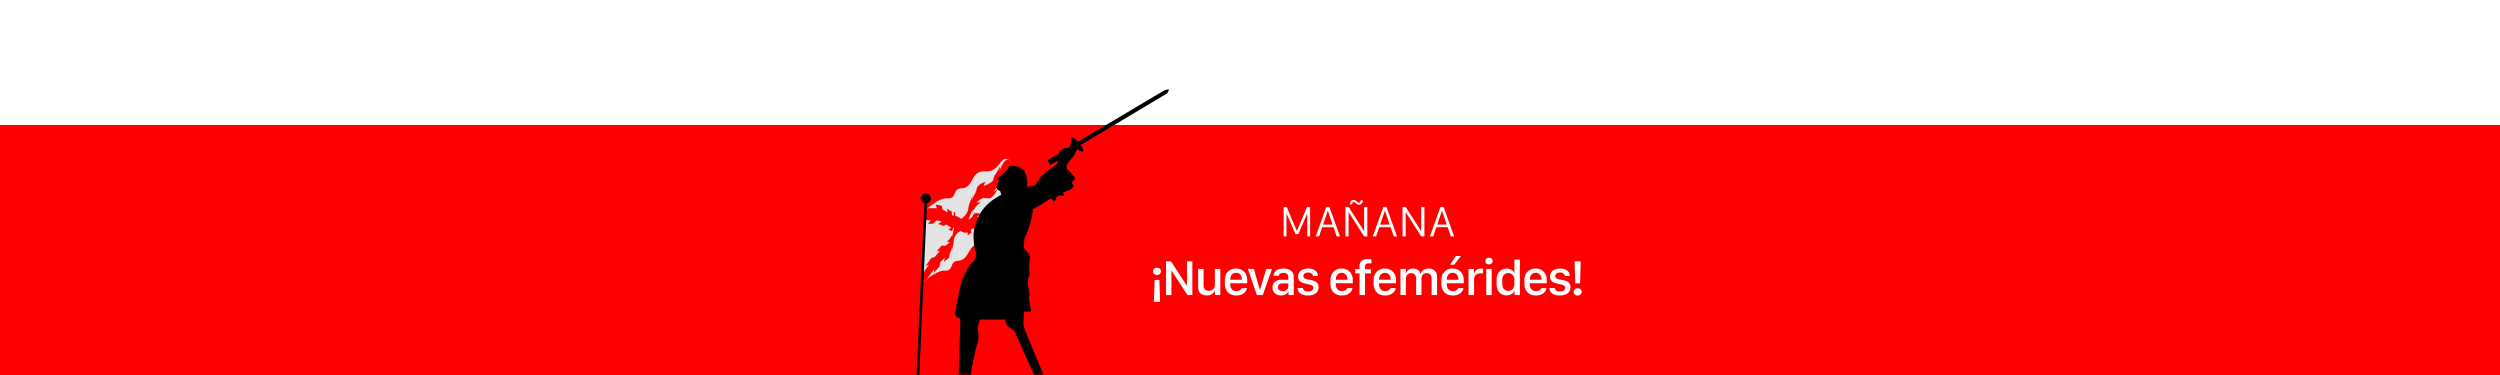 <svg xmlns="http://www.w3.org/2000/svg" xmlns:xlink="http://www.w3.org/1999/xlink" width="1000" height="150" viewBox="0 0 1000 90">
  <defs>
    <filter id="Trazado_101" x="304.545" y="29.546" width="180.909" height="120.454" filterUnits="userSpaceOnUse">
      <feOffset input="SourceAlpha"/>
      <feGaussianBlur stdDeviation="10" result="blur"/>
      <feFlood flood-opacity="0.302"/>
      <feComposite operator="in" in2="blur"/>
      <feComposite in="SourceGraphic"/>
    </filter>
  </defs>
  <g id="Grupo_119" data-name="Grupo 119" transform="translate(305 -724)">
    <rect id="Rectángulo_57" data-name="Rectángulo 57" width="660" height="120" transform="translate(-135 724)" fill="none"/>
    <rect id="Rectángulo_56" data-name="Rectángulo 56" width="1000" height="100" transform="translate(-305 744)" fill="red"/>
    <g transform="matrix(1, 0, 0, 1, -305, 724)" filter="url(#Trazado_101)">
      <path id="Trazado_101-2" data-name="Trazado 101" d="M139.841,82.521a60.454,60.454,0,0,0-120.909,0Z" transform="translate(315.61 37.48)" fill="red"/>
    </g>
    <g id="Grupo_107" data-name="Grupo 107" transform="translate(0 4.617)">
      <path id="Trazado_102" data-name="Trazado 102" d="M164.926,45.484V33.7h1.21l4.061,9.539h.052l4.043-9.539h1.217V45.484h-1.148V36.472h-.08l-3.5,8.1h-1.134l-3.515-8.1h-.062v9.012Z" transform="translate(43.536 738.458)" fill="#fff"/>
      <path id="Trazado_103" data-name="Trazado 103" d="M175.071,45.484,179.3,33.7h1.245l4.223,11.785h-1.33L182.19,41.8h-4.536L176.4,45.484Zm4.821-10.222-1.883,5.5h3.818l-1.893-5.5Z" transform="translate(46.214 738.458)" fill="#fff"/>
      <path id="Trazado_104" data-name="Trazado 104" d="M184.477,46.063V34.278h1.269l6.152,9.609h.062V34.278h1.269V46.063H191.96L185.8,36.456h-.059v9.607Zm4.7-12.831a2.385,2.385,0,0,1-.5-.38,5.61,5.61,0,0,0-.425-.383.706.706,0,0,0-.458-.169.5.5,0,0,0-.5.336,1.8,1.8,0,0,0-.148.631h-.854a2.277,2.277,0,0,1,.163-.867,1.523,1.523,0,0,1,.493-.65,1.318,1.318,0,0,1,.813-.245,1.422,1.422,0,0,1,.694.159,2.424,2.424,0,0,1,.518.377c.153.144.3.27.441.379a.74.74,0,0,0,.463.164.558.558,0,0,0,.518-.306,1.35,1.35,0,0,0,.182-.636h.854a2.026,2.026,0,0,1-.173.817,1.655,1.655,0,0,1-.513.67,1.339,1.339,0,0,1-.858.268,1.392,1.392,0,0,1-.709-.164" transform="translate(48.697 737.878)" fill="#fff"/>
      <path id="Trazado_105" data-name="Trazado 105" d="M193.136,45.484,197.369,33.7h1.245l4.225,11.785h-1.33L200.255,41.8H195.72l-1.254,3.681Zm4.821-10.222-1.883,5.5h3.818L198,35.263Z" transform="translate(50.982 738.458)" fill="#fff"/>
      <path id="Trazado_106" data-name="Trazado 106" d="M202.541,45.484V33.7h1.272l6.152,9.607h.059V33.7H211.3V45.484h-1.272l-6.159-9.609H203.8v9.609Z" transform="translate(53.466 738.458)" fill="#fff"/>
      <path id="Trazado_107" data-name="Trazado 107" d="M211.2,45.484,215.433,33.7h1.245L220.9,45.484h-1.33L218.319,41.8h-4.535l-1.254,3.681Zm4.821-10.222-1.883,5.5h3.818l-1.891-5.5Z" transform="translate(55.751 738.458)" fill="#fff"/>
      <path id="Trazado_108" data-name="Trazado 108" d="M126.31,55.429a1.577,1.577,0,0,1-1.13.415,1.628,1.628,0,0,1-1.157-.415,1.383,1.383,0,0,1-.444-1.057,1.328,1.328,0,0,1,.444-1.026,1.651,1.651,0,0,1,1.157-.406,1.6,1.6,0,0,1,1.125.406,1.325,1.325,0,0,1,.445,1.026,1.389,1.389,0,0,1-.44,1.057M123.945,66.6l.267-8.778h1.916l.257,8.778Z" transform="translate(32.622 743.537)" fill="#fff"/>
      <path id="Trazado_109" data-name="Trazado 109" d="M127.71,64.4V50.917h1.974l6.291,9.677h.1V50.917h2.153V64.4h-1.964l-6.311-9.707h-.089V64.4Z" transform="translate(33.712 743.003)" fill="#fff"/>
      <path id="Trazado_110" data-name="Trazado 110" d="M146.746,63.761h-2.153V62.023h-.119a2.528,2.528,0,0,1-.518.859,3.088,3.088,0,0,1-1.012.736,3.581,3.581,0,0,1-1.55.3,4.546,4.546,0,0,1-1.842-.35,2.683,2.683,0,0,1-1.245-1.106,3.846,3.846,0,0,1-.449-1.981V53.323h2.192V59.91a2.447,2.447,0,0,0,.292,1.3,1.6,1.6,0,0,0,.76.662,2.678,2.678,0,0,0,1.023.192,2.5,2.5,0,0,0,1.239-.306,2.333,2.333,0,0,0,.87-.829,2.209,2.209,0,0,0,.321-1.175V53.323h2.192Z" transform="translate(36.391 743.638)" fill="#fff"/>
      <path id="Trazado_111" data-name="Trazado 111" d="M148.48,63.418a3.837,3.837,0,0,1-1.6-1.61,5.271,5.271,0,0,1-.564-2.523V57.873a5.05,5.05,0,0,1,.593-2.528,4.07,4.07,0,0,1,1.6-1.6,4.665,4.665,0,0,1,2.287-.559,4.55,4.55,0,0,1,2.316.578,4.126,4.126,0,0,1,1.575,1.624,5.11,5.11,0,0,1,.573,2.489V59.1H148.49v.513a2.767,2.767,0,0,0,.637,1.862,2.229,2.229,0,0,0,1.792.746,2.948,2.948,0,0,0,1.018-.163,1.954,1.954,0,0,0,.715-.435,1.272,1.272,0,0,0,.35-.6h2.144a2.748,2.748,0,0,1-.321.968,3.481,3.481,0,0,1-.781.963,4.032,4.032,0,0,1-1.283.736,5.288,5.288,0,0,1-1.831.286,5.1,5.1,0,0,1-2.45-.557m4.641-5.752v-.138a3.09,3.09,0,0,0-.287-1.378,2.18,2.18,0,0,0-.8-.914,2.244,2.244,0,0,0-1.22-.326,2.268,2.268,0,0,0-1.225.326,2.177,2.177,0,0,0-.81.914,3.108,3.108,0,0,0-.286,1.378v.138Z" transform="translate(38.624 743.601)" fill="#fff"/>
      <path id="Trazado_112" data-name="Trazado 112" d="M153.62,53.323h2.4l2.321,8.314h.09l2.528-8.314h2.311l-3.714,10.438h-2.37Z" transform="translate(40.552 743.638)" fill="#fff"/>
      <path id="Trazado_113" data-name="Trazado 113" d="M162.345,63.087a2.983,2.983,0,0,1-.953-2.326,2.875,2.875,0,0,1,.943-2.236,3.97,3.97,0,0,1,2.75-.854h2.637v-.977a1.6,1.6,0,0,0-.533-1.328,2.213,2.213,0,0,0-1.432-.43,2.663,2.663,0,0,0-.977.153,1.477,1.477,0,0,0-.6.415,1.547,1.547,0,0,0-.306.617h-2.083a3.125,3.125,0,0,1,.321-1.189,2.729,2.729,0,0,1,.77-.928,3.527,3.527,0,0,1,1.235-.6,6.349,6.349,0,0,1,1.713-.207,5.877,5.877,0,0,1,2.044.341,3.085,3.085,0,0,1,1.481,1.11,3.49,3.49,0,0,1,.554,2.074v7.071h-2.084V62.44h-.1a3.037,3.037,0,0,1-.612.741,2.952,2.952,0,0,1-.953.559,3.858,3.858,0,0,1-1.349.212,3.525,3.525,0,0,1-2.463-.865m4.271-1.1a2.142,2.142,0,0,0,.805-.707,1.768,1.768,0,0,0,.3-1.016V59.142h-2.29a1.956,1.956,0,0,0-1.4.425,1.45,1.45,0,0,0-.44,1.086,1.359,1.359,0,0,0,.578,1.21,2.285,2.285,0,0,0,1.309.391,2.427,2.427,0,0,0,1.135-.262" transform="translate(42.604 743.605)" fill="#fff"/>
      <path id="Trazado_114" data-name="Trazado 114" d="M170.116,54.55a3.286,3.286,0,0,1,1.491-1.036,5.8,5.8,0,0,1,1.979-.331,5.177,5.177,0,0,1,2.02.365,3.15,3.15,0,0,1,1.352,1.031,2.625,2.625,0,0,1,.489,1.6h-1.976a1.333,1.333,0,0,0-.252-.661,1.658,1.658,0,0,0-.637-.523,2.348,2.348,0,0,0-1.057-.207,2.262,2.262,0,0,0-1.358.374,1.222,1.222,0,0,0-.518,1.048.989.989,0,0,0,.246.7,1.637,1.637,0,0,0,.637.415,5.03,5.03,0,0,0,.854.238c.31.059.608.112.9.158a9.046,9.046,0,0,1,1.757.474,2.819,2.819,0,0,1,1.235.889,2.5,2.5,0,0,1,.454,1.57,3.049,3.049,0,0,1-.523,1.8,3.243,3.243,0,0,1-1.5,1.135,6.143,6.143,0,0,1-2.3.391,5.88,5.88,0,0,1-2.153-.36,3.162,3.162,0,0,1-1.417-1.028,2.584,2.584,0,0,1-.5-1.594h2.132a1.61,1.61,0,0,0,.287.731,1.418,1.418,0,0,0,.661.484,3.1,3.1,0,0,0,1.1.167,3.028,3.028,0,0,0,1.191-.2,1.432,1.432,0,0,0,.671-.533,1.353,1.353,0,0,0,.212-.741.989.989,0,0,0-.355-.824,2.5,2.5,0,0,0-.948-.43Q173.7,59.5,173,59.373a11.387,11.387,0,0,1-1.738-.5A2.891,2.891,0,0,1,170.012,58a2.481,2.481,0,0,1-.464-1.6,2.858,2.858,0,0,1,.568-1.852" transform="translate(44.704 743.601)" fill="#fff"/>
      <path id="Trazado_115" data-name="Trazado 115" d="M181.9,63.418a3.837,3.837,0,0,1-1.6-1.61,5.271,5.271,0,0,1-.564-2.523V57.873a5.05,5.05,0,0,1,.593-2.528,4.07,4.07,0,0,1,1.6-1.6,4.665,4.665,0,0,1,2.287-.559,4.55,4.55,0,0,1,2.316.578,4.126,4.126,0,0,1,1.575,1.624,5.11,5.11,0,0,1,.573,2.489V59.1h-6.774v.513a2.767,2.767,0,0,0,.637,1.862,2.229,2.229,0,0,0,1.792.746,2.948,2.948,0,0,0,1.018-.163,1.954,1.954,0,0,0,.715-.435,1.272,1.272,0,0,0,.35-.6h2.144a2.748,2.748,0,0,1-.321.968,3.481,3.481,0,0,1-.781.963,4.033,4.033,0,0,1-1.283.736,5.288,5.288,0,0,1-1.831.286,5.1,5.1,0,0,1-2.45-.557m4.641-5.752v-.138a3.09,3.09,0,0,0-.287-1.378,2.18,2.18,0,0,0-.8-.914,2.244,2.244,0,0,0-1.22-.326,2.268,2.268,0,0,0-1.225.326,2.177,2.177,0,0,0-.81.914,3.108,3.108,0,0,0-.286,1.378v.138Z" transform="translate(47.445 743.601)" fill="#fff"/>
      <path id="Trazado_116" data-name="Trazado 116" d="M189.3,55.927h-1.728V54.209H189.3V53.172a2.847,2.847,0,0,1,.8-2.236,3.936,3.936,0,0,1,2.632-.707q.375,0,.756.025c.253.015.442.034.568.054v1.639a3.8,3.8,0,0,0-.43-.03c-.2-.006-.374-.01-.518-.01a2.056,2.056,0,0,0-1.259.306,1.377,1.377,0,0,0-.391,1.136v.859h2.38v1.718h-2.35v8.651H189.3Z" transform="translate(49.516 742.821)" fill="#fff"/>
      <path id="Trazado_117" data-name="Trazado 117" d="M195.574,63.418a3.837,3.837,0,0,1-1.6-1.61,5.271,5.271,0,0,1-.564-2.523V57.873A5.05,5.05,0,0,1,194,55.345a4.07,4.07,0,0,1,1.6-1.6,4.665,4.665,0,0,1,2.286-.559,4.55,4.55,0,0,1,2.316.578,4.127,4.127,0,0,1,1.575,1.624,5.11,5.11,0,0,1,.573,2.489V59.1h-6.774v.513a2.767,2.767,0,0,0,.637,1.862,2.229,2.229,0,0,0,1.792.746,2.948,2.948,0,0,0,1.017-.163,1.954,1.954,0,0,0,.715-.435,1.272,1.272,0,0,0,.35-.6h2.144a2.748,2.748,0,0,1-.321.968,3.481,3.481,0,0,1-.781.963,4.033,4.033,0,0,1-1.283.736,5.288,5.288,0,0,1-1.832.286,5.1,5.1,0,0,1-2.45-.557m4.641-5.752v-.138a3.091,3.091,0,0,0-.287-1.378,2.18,2.18,0,0,0-.8-.914,2.244,2.244,0,0,0-1.22-.326,2.268,2.268,0,0,0-1.225.326,2.177,2.177,0,0,0-.81.914,3.108,3.108,0,0,0-.286,1.378v.138Z" transform="translate(51.056 743.601)" fill="#fff"/>
      <path id="Trazado_118" data-name="Trazado 118" d="M201.888,53.356h2.153v1.7h.109a3.193,3.193,0,0,1,.43-.815,2.448,2.448,0,0,1,.878-.736,3.3,3.3,0,0,1,1.536-.306,3.405,3.405,0,0,1,1.378.257,2.619,2.619,0,0,1,.963.7,2.781,2.781,0,0,1,.542,1h.09a3.144,3.144,0,0,1,.6-.943,3,3,0,0,1,1.042-.731,3.749,3.749,0,0,1,1.526-.282,3.447,3.447,0,0,1,2.5.868,3.2,3.2,0,0,1,.9,2.41v7.317H214.35V57.128a2.483,2.483,0,0,0-.236-1.13,1.664,1.664,0,0,0-.676-.717,2.178,2.178,0,0,0-1.072-.246,2,2,0,0,0-1.807,1.077,2.515,2.515,0,0,0-.276,1.2v6.478h-2.134V57.187a2.421,2.421,0,0,0-.257-1.16,1.811,1.811,0,0,0-.707-.736,2.088,2.088,0,0,0-1.052-.257,2.028,2.028,0,0,0-1.057.277,1.936,1.936,0,0,0-.731.78,2.552,2.552,0,0,0-.267,1.2v6.5h-2.192Z" transform="translate(53.293 743.605)" fill="#fff"/>
      <path id="Trazado_119" data-name="Trazado 119" d="M217,64.461a3.844,3.844,0,0,1-1.6-1.61,5.271,5.271,0,0,1-.564-2.523V58.916a5.063,5.063,0,0,1,.593-2.528,4.081,4.081,0,0,1,1.605-1.6,4.657,4.657,0,0,1,2.285-.559,4.547,4.547,0,0,1,2.316.578,4.109,4.109,0,0,1,1.575,1.624,5.11,5.11,0,0,1,.574,2.489v1.225h-6.775v.513a2.767,2.767,0,0,0,.637,1.862,2.231,2.231,0,0,0,1.792.746,2.948,2.948,0,0,0,1.017-.163,1.943,1.943,0,0,0,.715-.435,1.252,1.252,0,0,0,.35-.6h2.144a2.748,2.748,0,0,1-.321.968,3.5,3.5,0,0,1-.78.963,4.053,4.053,0,0,1-1.284.736,5.288,5.288,0,0,1-1.832.286,5.1,5.1,0,0,1-2.45-.557m4.641-5.752v-.138a3.108,3.108,0,0,0-.286-1.378,2.192,2.192,0,0,0-.805-.914,2.241,2.241,0,0,0-1.22-.326,2.271,2.271,0,0,0-1.225.326,2.166,2.166,0,0,0-.809.914,3.091,3.091,0,0,0-.287,1.378v.138Zm-.987-9.48h2.034l-2.754,3.5h-1.629Z" transform="translate(56.712 742.557)" fill="#fff"/>
      <path id="Trazado_120" data-name="Trazado 120" d="M223.424,53.354h2.183v1.629h.118a2.73,2.73,0,0,1,.43-.765,2.639,2.639,0,0,1,.875-.712,3.01,3.01,0,0,1,1.431-.3c.145,0,.278.005.4.015a2.924,2.924,0,0,1,.34.044V55.2a2.369,2.369,0,0,0-.4-.059c-.172-.014-.349-.02-.533-.02a3,3,0,0,0-1.461.321,2.076,2.076,0,0,0-.87.88,2.715,2.715,0,0,0-.286,1.259v6.211h-2.222Z" transform="translate(58.978 743.607)" fill="#fff"/>
      <path id="Trazado_121" data-name="Trazado 121" d="M229.169,50.151a1.449,1.449,0,0,1,1.028-.375,1.5,1.5,0,0,1,1.062.375,1.252,1.252,0,0,1,.41.967,1.225,1.225,0,0,1-.41.953,1.524,1.524,0,0,1-1.062.37,1.468,1.468,0,0,1-1.028-.37,1.229,1.229,0,0,1-.4-.953,1.257,1.257,0,0,1,.4-.967m-.049,4.108H231.3V64.7H229.12Z" transform="translate(60.388 742.702)" fill="#fff"/>
      <path id="Trazado_122" data-name="Trazado 122" d="M237.662,54.171a2.908,2.908,0,0,1,1.033.588,2.3,2.3,0,0,1,.627.918h.109V50.354h2.192V64.545h-2.132V62.876h-.109a1.857,1.857,0,0,1-.4.736,2.673,2.673,0,0,1-.7.568,3.78,3.78,0,0,1-.918.37,4.218,4.218,0,0,1-1.077.133,3.962,3.962,0,0,1-2.093-.537,3.6,3.6,0,0,1-1.378-1.546,5.394,5.394,0,0,1-.489-2.38V58.432a5.273,5.273,0,0,1,.5-2.38,3.682,3.682,0,0,1,1.4-1.541,3.977,3.977,0,0,1,2.094-.542,4.186,4.186,0,0,1,1.342.2m-1.99,1.945a2.271,2.271,0,0,0-.819,1.017,4.009,4.009,0,0,0-.292,1.614v1.145a4.058,4.058,0,0,0,.292,1.62,2.226,2.226,0,0,0,.834,1.021,2.331,2.331,0,0,0,1.293.35,2.358,2.358,0,0,0,1.289-.345,2.311,2.311,0,0,0,.853-.982,3.487,3.487,0,0,0,.307-1.526v-1.58a2.927,2.927,0,0,0-.326-1.413,2.413,2.413,0,0,0-.884-.938,2.462,2.462,0,0,0-1.289-.335,2.219,2.219,0,0,0-1.259.35" transform="translate(61.329 742.854)" fill="#fff"/>
      <path id="Trazado_123" data-name="Trazado 123" d="M243.283,63.418a3.837,3.837,0,0,1-1.6-1.61,5.271,5.271,0,0,1-.564-2.523V57.873a5.05,5.05,0,0,1,.593-2.528,4.07,4.07,0,0,1,1.6-1.6,4.665,4.665,0,0,1,2.287-.559,4.55,4.55,0,0,1,2.316.578,4.126,4.126,0,0,1,1.575,1.624,5.109,5.109,0,0,1,.573,2.489V59.1h-6.774v.513a2.767,2.767,0,0,0,.637,1.862,2.229,2.229,0,0,0,1.792.746,2.948,2.948,0,0,0,1.017-.163,1.954,1.954,0,0,0,.715-.435,1.272,1.272,0,0,0,.35-.6h2.144a2.748,2.748,0,0,1-.321.968,3.481,3.481,0,0,1-.781.963,4.033,4.033,0,0,1-1.283.736,5.288,5.288,0,0,1-1.831.286,5.1,5.1,0,0,1-2.45-.557m4.641-5.752v-.138a3.091,3.091,0,0,0-.287-1.378,2.181,2.181,0,0,0-.8-.914,2.244,2.244,0,0,0-1.22-.326,2.268,2.268,0,0,0-1.225.326,2.177,2.177,0,0,0-.81.914,3.108,3.108,0,0,0-.286,1.378v.138Z" transform="translate(63.649 743.601)" fill="#fff"/>
      <path id="Trazado_124" data-name="Trazado 124" d="M249.832,54.55a3.286,3.286,0,0,1,1.491-1.036,5.8,5.8,0,0,1,1.979-.331,5.177,5.177,0,0,1,2.02.365,3.15,3.15,0,0,1,1.352,1.031,2.625,2.625,0,0,1,.489,1.6h-1.976a1.333,1.333,0,0,0-.252-.661,1.658,1.658,0,0,0-.637-.523,2.348,2.348,0,0,0-1.057-.207,2.262,2.262,0,0,0-1.358.374,1.222,1.222,0,0,0-.518,1.048.989.989,0,0,0,.246.7,1.637,1.637,0,0,0,.637.415,5.031,5.031,0,0,0,.854.238c.31.059.608.112.9.158a9.045,9.045,0,0,1,1.757.474,2.819,2.819,0,0,1,1.235.889,2.5,2.5,0,0,1,.454,1.57,3.049,3.049,0,0,1-.523,1.8,3.243,3.243,0,0,1-1.5,1.135,6.143,6.143,0,0,1-2.3.391,5.88,5.88,0,0,1-2.153-.36,3.162,3.162,0,0,1-1.417-1.028,2.584,2.584,0,0,1-.5-1.594H251.2a1.61,1.61,0,0,0,.287.731,1.417,1.417,0,0,0,.661.484,3.094,3.094,0,0,0,1.1.167,3.028,3.028,0,0,0,1.191-.2,1.432,1.432,0,0,0,.671-.533,1.353,1.353,0,0,0,.212-.741.989.989,0,0,0-.355-.824,2.5,2.5,0,0,0-.948-.43q-.593-.148-1.294-.277a11.386,11.386,0,0,1-1.738-.5A2.891,2.891,0,0,1,249.728,58a2.481,2.481,0,0,1-.464-1.6,2.858,2.858,0,0,1,.568-1.852" transform="translate(65.747 743.601)" fill="#fff"/>
      <path id="Trazado_125" data-name="Trazado 125" d="M257.156,62.091a1.577,1.577,0,0,1,1.121-.41,1.639,1.639,0,0,1,1.155.41,1.366,1.366,0,0,1,.444,1.052,1.352,1.352,0,0,1-.439,1.031,1.635,1.635,0,0,1-1.16.411,1.578,1.578,0,0,1-1.121-.411,1.349,1.349,0,0,1-.44-1.031,1.372,1.372,0,0,1,.44-1.052m2.365-11.174-.267,8.788h-1.916l-.257-8.788Z" transform="translate(67.767 743.003)" fill="#fff"/>
    </g>
    <g id="Grupo_108" data-name="Grupo 108" transform="translate(61.653 757.534)">
      <path id="Trazado_126" data-name="Trazado 126" d="M95.081,40.277c-1.061-1-1.627-1.569-2.765-.6-.949.811-1.405,2.449-2.152,3.452a6.868,6.868,0,0,1-2.716,2.283c-1.687.735-3.4.167-5.108.576-3.734.9-3.436,6.212-7.295,6.634-1.427.155-2.124.231-2.752,1.572-.471,1.007-.656,2.009-1.843,2.342-.716.2-1.513.009-2.252.165a9.448,9.448,0,0,0-2.193.849,27.463,27.463,0,0,0-5.552,3.81l1.217-28.929a27.5,27.5,0,0,1,4.841-3.669,8.918,8.918,0,0,1,2.448-.984c.881-.181,1.859.074,2.7-.174,1.185-.346,1.377-1.374,1.857-2.383.667-1.4,1.51-1.428,2.98-1.582,3.847-.406,3.505-5.651,7.145-6.574,1.483-.377,2.975.1,4.445-.507a7.241,7.241,0,0,0,2.48-1.861c.714-.771,1.421-2.149,2.417-2.6,1.39-.622,2.213.313,3.224,1.293L95.081,40.277" transform="translate(-58.054 -11.903)" fill="#e4e4e4"/>
      <path id="Trazado_127" data-name="Trazado 127" d="M93.267,39.074c-.758-.728-1.508-.027-2.078.4.113.441.166.664.269,1.123a11.062,11.062,0,0,1-2.143,1.5c-.183-.471-.28-.709-.483-1.2a7.126,7.126,0,0,1-3.717-.089c.275.632.409.94.665,1.547-1.287-.321-2.528-.949-3.835-1.151-.159-.582-.235-.866-.377-1.427a2.644,2.644,0,0,0-1.8.47c.067.5.1.747.176,1.249a11.621,11.621,0,0,0-1.4.947c-.058-.5-.087-.75-.146-1.257-.967.56-1.858.045-2.771-.438a5.308,5.308,0,0,0-2.665,3.267c-.084.744-.123,1.118-.2,1.867-.255,1.007-.434,2.035-.68,3.046.071-.74.106-1.112.17-1.855a8.82,8.82,0,0,1-.917,2.579c-.121.72-.185,1.076-.321,1.784-.631.653-1.365,1.014-2.007,1.641.118-.647.177-.968.3-1.607-.622.55-1.191,1.151-1.762,1.753-.159.708-.239,1.064-.4,1.779-.818.9-1.6,1.831-2.367,2.774l.446-1.881Q63.62,57.9,62.119,59.991c-.7.527-1.038.8-1.665,1.355q.076-1.816.154-3.633c.752-1.193,1.538-2.358,2.354-3.505-.533.216-.795.332-1.293.564q1.056-1.59,2.194-3.12a14.16,14.16,0,0,1,1.445-.523c.677-.83,1.363-1.652,2.089-2.442a7.569,7.569,0,0,0-1.387.249c.7-.824,1.4-1.637,2.154-2.407a3.646,3.646,0,0,1,1.2.221,9.73,9.73,0,0,0,1.979-1.624,3.242,3.242,0,0,1-1.284-.2,4.144,4.144,0,0,0,1.85-2.091.915.915,0,0,0,.493-.327c.232-1,.415-2.014.682-3.005a2.256,2.256,0,0,0-.441-.019,7.028,7.028,0,0,1-.459,1.318,6.349,6.349,0,0,1-1.437-.752,2.148,2.148,0,0,0,1.119-.794,6.571,6.571,0,0,1-1.8-1.07,5.352,5.352,0,0,0-1.3.531A7.042,7.042,0,0,0,66.631,38a12.481,12.481,0,0,1,1.426-1,7.076,7.076,0,0,0-2.065-.459c-.577.49-.864.758-1.421,1.3-.84-.007-1.249.025-1.976.043.463-.559.707-.843,1.21-1.4a15.966,15.966,0,0,1-2.3-.161l.165-3.912c.324-.286.5-.443.874-.765,1.2-.009,2.37-.043,3.568.025-.151-.562-.226-.841-.375-1.4A8.7,8.7,0,0,1,68.1,30.7c.144.6.217.908.357,1.522a7.259,7.259,0,0,1,2,1.2c-.128-.65-.168-.976-.264-1.621a9.72,9.72,0,0,0,1.9,1.152c.064.6.09.894.139,1.481a1.307,1.307,0,0,0,.676.161c-.011-.555-.014-.832-.026-1.389a2.057,2.057,0,0,1,.6.043c.029.567.044.853.081,1.428a13.119,13.119,0,0,1,2.327,1.2,6.945,6.945,0,0,0,2.7-3.325c.131-.791.2-1.189.323-1.988.51-1.327.979-2.671,1.492-4-.129.8-.192,1.205-.316,2.011a16.64,16.64,0,0,1,1.718-3.488c.181-.779.275-1.163.47-1.925a6.2,6.2,0,0,1,3.257-2.018c-.291.631-.466.928-.709,1.554a8.442,8.442,0,0,0,3.742-2.056c.233-.78.343-1.175.555-1.975a24.57,24.57,0,0,0,2.426-4.068c-.147.827-.221,1.241-.373,2.073.695-1.41,1.643-4.355,3.54-4.6a4.809,4.809,0,0,1,1.5,1.3q-.081,1.907-.161,3.811c-1.329-.617-2.218-.532-3.071.715a1.306,1.306,0,0,1,1.182.288,4.158,4.158,0,0,0-1.892,2.153,10.444,10.444,0,0,0-1.135,1.065A21.218,21.218,0,0,1,88.88,25.07a5.4,5.4,0,0,0,1.62-1.114,11.01,11.01,0,0,1-2.819,3.615,7.616,7.616,0,0,1-2.718-.069A6.24,6.24,0,0,0,81.9,29.537a3.311,3.311,0,0,1,1.8-.2A7.3,7.3,0,0,0,81,32.156a4.137,4.137,0,0,0-1.016.921c-.4,1.051-.783,2.111-1.175,3.167.518-.319.73-.583,1.344-.917a7.743,7.743,0,0,1,1.17-1.752,6.13,6.13,0,0,1,2.877.612,4.564,4.564,0,0,0-2.073.783,21,21,0,0,1,3.494,1.1,6.351,6.351,0,0,0,2.587-1.179,5.378,5.378,0,0,0,2.541-1.057A18.086,18.086,0,0,1,89.255,36a8.674,8.674,0,0,0,2.019-1.25c.324-.659.653-1.329,1.038-1.954.607-.183.881-.15,1.741.855a1.085,1.085,0,0,0-1.174.44c1.107.4,1.759,1.716,2.351,2.623q-.074,1.773-.148,3.545c-.564-.556-1.009-1.108-1.814-1.185" transform="translate(-58.054 -11.886)" fill="red"/>
      <path id="Trazado_128" data-name="Trazado 128" d="M63.8,26.567a1.992,1.992,0,1,0-2.079,1.9,1.992,1.992,0,0,0,2.079-1.9" transform="translate(-58.117 -10.65)"/>
      <path id="Trazado_130" data-name="Trazado 130" d="M59.332,96.947,62.5,26.233l-1.058-.047L58.271,96.947Z" transform="translate(-58.272 -10.481)"/>
    </g>
    <path id="Trazado_129" data-name="Trazado 129" d="M155.7.541c-1.144.606-34.326,20.394-34.326,20.394s-1.75-2.019-2.558-1.615.539,1.144,0,1.682a2.75,2.75,0,0,0-.472,1.75l-.874.606H116.12c-.606,0-.4.876-.4.876a3.761,3.761,0,0,0-1.009,0c-.674.067-.876,1.413-.876,1.413l-4.643,2.624,1.076,1.885,2.961-1.615v1.009s-.134.337-3.7,2.826a16.731,16.731,0,0,0-5.182,5.991l-3.3.631s.423-3.638-.931-6.006-4.568-2.622-5.668-2.453a1.183,1.183,0,0,0-1.014,1.268s-1.607,1.523-2.2,2.2A8.215,8.215,0,0,1,89.4,35.287a.4.4,0,0,0-.016.7l.5.308a11.345,11.345,0,0,0-1.014,2.537c-.339,1.354,1.437,1.777,1.437,1.777l.424,1.523c-8.291,4.314-9.559,9.643-10.575,12.773s-.254,8.205.169,9.644a3.892,3.892,0,0,1-1.1,4.483c-1.692,1.692-4.06,6.513-4.483,8.036s-2.03,9.643-2.37,11.673.508,2.285,1.354,2.539.592,1.268.592,2.03-.592,19.455-.592,19.455l-.038,1.293h4.846a104.02,104.02,0,0,1,2.524-12.015c1.245-3.736.034-6.294.2-6.9s.943-3.129.943-3.129,9.187.033,10.4,0c-.64,1.514,1.177,3.163,1.851,3.567a3.88,3.88,0,0,1,1.884,1.75c.408.872,5.486,12.393,7.51,16.726h3.751c-1.8-4.305-7.606-18.195-7.9-19.352-.336-1.346.2-5.856.2-5.856h2.289c.741,0,.4-.941.135-2.154s-.674-3.365-.4-4.038-.135-2.154-.4-3.7a6.836,6.836,0,0,1,.269-4.241c.606-1.143,0-2.356.067-2.624s.135-2.961.135-3.231a9.919,9.919,0,0,0,.135-2.558,19.152,19.152,0,0,0-2.356-2.826s.067-2.76.269-3.971c2.491-5.048,3.5-10.769,3.231-11.577,1.211-.4,5.99-3.635,6.8-4.039s1.078.067,1.683.674.673-1.213,1.48-1.885,1.818.067,2.558-.135-1.211-1.48.4-1.682a6.077,6.077,0,0,0,3.231-1.75c.673-.539-.606-1.75-.606-1.75a5.324,5.324,0,0,1,1.076-1.144c.741-.606-.067-1.548-.4-1.885s-1.75-1.884-2.221-2.221-.471-1.279-.337-1.817a19.786,19.786,0,0,1,2.626-3.5c.538-.539.808-1.75,1.009-1.952a8.495,8.495,0,0,0,.673-1.009s1.75,1.413,2.154,1.009-.808-2.693-.808-2.693S155.9,2.291,156.774,1.753A2.587,2.587,0,0,0,157.784,0,4.248,4.248,0,0,0,155.7.541" transform="translate(4.778 729.784)"/>
  </g>
</svg>
